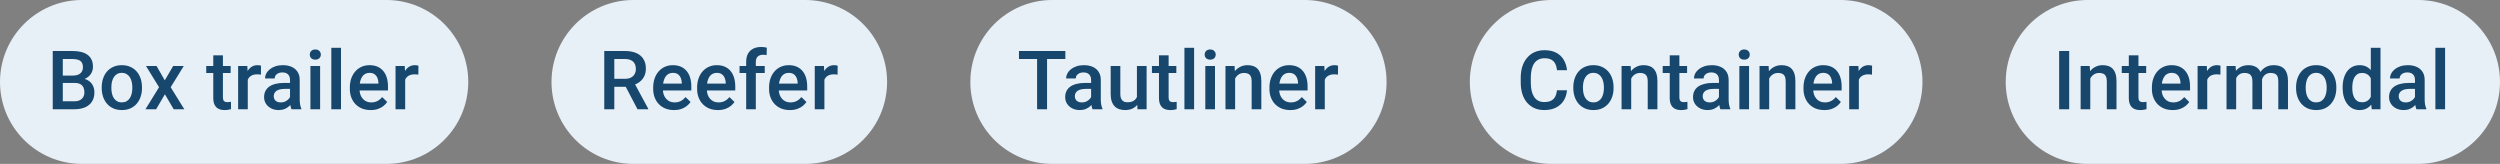 <svg width="961" height="63" viewBox="0 0 961 63" fill="none" xmlns="http://www.w3.org/2000/svg">
<rect x="0" y="0" width="961" height="63" fill="#808080" stroke="none"/>
<path d="M0 31.5C0 14.103 14.103 0 31.5 0H148.5C165.897 0 180 14.103 180 31.5C180 48.897 165.897 63 148.5 63H31.5C14.103 63 0 48.897 0 31.5Z" fill="#E7EFF7"/>
<path d="M28.674 31.879H22.968L22.937 29.065H27.921C28.762 29.065 29.474 28.942 30.059 28.696C30.653 28.439 31.105 28.075 31.412 27.604C31.72 27.122 31.873 26.542 31.873 25.866C31.873 25.117 31.73 24.507 31.443 24.035C31.156 23.564 30.715 23.22 30.12 23.005C29.536 22.789 28.787 22.682 27.875 22.682H24.137V42H20.276V19.605H27.875C29.105 19.605 30.202 19.723 31.166 19.959C32.14 20.195 32.966 20.564 33.642 21.067C34.329 21.559 34.847 22.184 35.196 22.943C35.555 23.702 35.734 24.604 35.734 25.65C35.734 26.573 35.514 27.419 35.073 28.188C34.632 28.947 33.981 29.567 33.119 30.049C32.258 30.531 31.186 30.818 29.905 30.91L28.674 31.879ZM28.505 42H21.753L23.491 38.939H28.505C29.377 38.939 30.105 38.796 30.689 38.508C31.274 38.211 31.709 37.806 31.997 37.294C32.294 36.77 32.443 36.16 32.443 35.463C32.443 34.735 32.315 34.105 32.058 33.571C31.802 33.028 31.397 32.612 30.843 32.325C30.289 32.028 29.566 31.879 28.674 31.879H24.337L24.368 29.065H30.012L30.889 30.126C32.12 30.167 33.13 30.439 33.919 30.941C34.719 31.444 35.314 32.095 35.703 32.895C36.093 33.694 36.288 34.556 36.288 35.478C36.288 36.904 35.975 38.098 35.35 39.062C34.734 40.026 33.847 40.759 32.689 41.262C31.53 41.754 30.136 42 28.505 42ZM39.102 33.864V33.51C39.102 32.31 39.277 31.198 39.626 30.172C39.974 29.137 40.477 28.239 41.133 27.48C41.799 26.711 42.609 26.117 43.563 25.696C44.527 25.266 45.614 25.05 46.824 25.05C48.044 25.05 49.131 25.266 50.084 25.696C51.048 26.117 51.864 26.711 52.53 27.48C53.197 28.239 53.704 29.137 54.053 30.172C54.401 31.198 54.576 32.31 54.576 33.51V33.864C54.576 35.063 54.401 36.176 54.053 37.201C53.704 38.227 53.197 39.124 52.53 39.893C51.864 40.652 51.053 41.246 50.1 41.677C49.146 42.097 48.065 42.308 46.855 42.308C45.634 42.308 44.542 42.097 43.578 41.677C42.625 41.246 41.815 40.652 41.148 39.893C40.482 39.124 39.974 38.227 39.626 37.201C39.277 36.176 39.102 35.063 39.102 33.864ZM42.809 33.51V33.864C42.809 34.612 42.886 35.32 43.04 35.986C43.194 36.653 43.435 37.237 43.763 37.739C44.091 38.242 44.511 38.637 45.024 38.924C45.537 39.211 46.147 39.355 46.855 39.355C47.541 39.355 48.136 39.211 48.639 38.924C49.151 38.637 49.572 38.242 49.9 37.739C50.228 37.237 50.469 36.653 50.623 35.986C50.787 35.32 50.869 34.612 50.869 33.864V33.51C50.869 32.772 50.787 32.074 50.623 31.418C50.469 30.752 50.223 30.162 49.885 29.649C49.556 29.137 49.136 28.737 48.623 28.45C48.121 28.152 47.521 28.003 46.824 28.003C46.127 28.003 45.522 28.152 45.009 28.45C44.506 28.737 44.091 29.137 43.763 29.649C43.435 30.162 43.194 30.752 43.04 31.418C42.886 32.074 42.809 32.772 42.809 33.51ZM60.174 25.358L63.343 30.88L66.573 25.358H70.649L65.604 33.525L70.849 42H66.773L63.389 36.248L60.005 42H55.914L61.143 33.525L56.114 25.358H60.174ZM88.66 25.358V28.065H79.277V25.358H88.66ZM81.984 21.282H85.691V37.401C85.691 37.914 85.763 38.309 85.906 38.585C86.06 38.852 86.27 39.032 86.537 39.124C86.804 39.216 87.117 39.262 87.475 39.262C87.732 39.262 87.978 39.247 88.214 39.216C88.45 39.185 88.639 39.154 88.783 39.124L88.798 41.954C88.49 42.046 88.132 42.128 87.721 42.2C87.322 42.272 86.86 42.308 86.337 42.308C85.486 42.308 84.732 42.159 84.076 41.862C83.42 41.554 82.907 41.057 82.538 40.37C82.169 39.683 81.984 38.77 81.984 37.632V21.282ZM95.243 28.526V42H91.536V25.358H95.073L95.243 28.526ZM100.334 25.25L100.303 28.696C100.077 28.654 99.831 28.624 99.565 28.603C99.308 28.583 99.052 28.573 98.796 28.573C98.16 28.573 97.601 28.665 97.119 28.849C96.637 29.024 96.232 29.28 95.904 29.618C95.586 29.947 95.34 30.346 95.166 30.818C94.992 31.29 94.889 31.818 94.858 32.402L94.012 32.464C94.012 31.418 94.115 30.449 94.32 29.557C94.525 28.665 94.832 27.88 95.243 27.204C95.663 26.527 96.186 25.999 96.811 25.619C97.447 25.24 98.18 25.05 99.011 25.05C99.237 25.05 99.478 25.071 99.734 25.112C100 25.153 100.2 25.199 100.334 25.25ZM111.485 38.662V30.726C111.485 30.131 111.377 29.618 111.162 29.188C110.947 28.757 110.618 28.424 110.177 28.188C109.747 27.952 109.203 27.834 108.547 27.834C107.942 27.834 107.419 27.937 106.978 28.142C106.537 28.347 106.194 28.624 105.948 28.972C105.702 29.321 105.579 29.716 105.579 30.157H101.887C101.887 29.5 102.046 28.865 102.364 28.25C102.682 27.634 103.143 27.086 103.748 26.604C104.353 26.122 105.076 25.742 105.917 25.466C106.758 25.189 107.701 25.05 108.747 25.05C109.998 25.05 111.105 25.261 112.069 25.681C113.043 26.101 113.807 26.737 114.361 27.588C114.925 28.429 115.207 29.485 115.207 30.757V38.155C115.207 38.914 115.258 39.596 115.361 40.2C115.474 40.795 115.633 41.313 115.838 41.754V42H112.039C111.864 41.6 111.726 41.093 111.623 40.477C111.531 39.852 111.485 39.247 111.485 38.662ZM112.023 31.879L112.054 34.171H109.393C108.706 34.171 108.101 34.238 107.578 34.371C107.055 34.494 106.619 34.679 106.271 34.925C105.922 35.171 105.661 35.468 105.486 35.817C105.312 36.166 105.225 36.56 105.225 37.001C105.225 37.442 105.327 37.847 105.532 38.216C105.738 38.575 106.035 38.857 106.425 39.062C106.824 39.267 107.306 39.37 107.87 39.37C108.629 39.37 109.291 39.216 109.854 38.908C110.429 38.591 110.88 38.206 111.208 37.755C111.536 37.294 111.71 36.858 111.731 36.447L112.931 38.093C112.808 38.514 112.597 38.965 112.3 39.447C112.003 39.929 111.613 40.39 111.131 40.831C110.659 41.262 110.09 41.615 109.424 41.892C108.768 42.169 108.009 42.308 107.147 42.308C106.061 42.308 105.092 42.092 104.24 41.662C103.389 41.221 102.723 40.631 102.241 39.893C101.759 39.144 101.518 38.298 101.518 37.355C101.518 36.473 101.682 35.694 102.01 35.017C102.349 34.33 102.841 33.756 103.487 33.294C104.143 32.833 104.943 32.484 105.886 32.248C106.83 32.002 107.906 31.879 109.116 31.879H112.023ZM123.051 25.358V42H119.329V25.358H123.051ZM119.083 20.99C119.083 20.426 119.268 19.959 119.637 19.59C120.016 19.211 120.539 19.021 121.206 19.021C121.862 19.021 122.38 19.211 122.759 19.59C123.138 19.959 123.328 20.426 123.328 20.99C123.328 21.544 123.138 22.005 122.759 22.374C122.38 22.743 121.862 22.928 121.206 22.928C120.539 22.928 120.016 22.743 119.637 22.374C119.268 22.005 119.083 21.544 119.083 20.99ZM131.08 18.375V42H127.358V18.375H131.08ZM142.477 42.308C141.247 42.308 140.134 42.108 139.14 41.708C138.155 41.298 137.314 40.728 136.617 40.001C135.93 39.273 135.402 38.416 135.033 37.432C134.664 36.447 134.479 35.386 134.479 34.248V33.633C134.479 32.331 134.669 31.151 135.048 30.095C135.428 29.039 135.956 28.137 136.633 27.388C137.309 26.629 138.109 26.05 139.032 25.65C139.955 25.25 140.955 25.05 142.031 25.05C143.221 25.05 144.261 25.25 145.154 25.65C146.046 26.05 146.784 26.614 147.368 27.342C147.963 28.06 148.404 28.916 148.691 29.911C148.989 30.905 149.137 32.002 149.137 33.202V34.786H136.279V32.126H145.477V31.833C145.456 31.167 145.323 30.541 145.077 29.957C144.841 29.372 144.477 28.901 143.985 28.542C143.492 28.183 142.836 28.003 142.016 28.003C141.401 28.003 140.852 28.137 140.37 28.403C139.898 28.66 139.504 29.034 139.186 29.526C138.868 30.018 138.622 30.613 138.448 31.31C138.283 31.997 138.201 32.772 138.201 33.633V34.248C138.201 34.976 138.299 35.653 138.494 36.278C138.699 36.894 138.996 37.432 139.386 37.893C139.775 38.355 140.247 38.719 140.801 38.985C141.354 39.242 141.985 39.37 142.693 39.37C143.585 39.37 144.379 39.19 145.077 38.831C145.774 38.473 146.379 37.965 146.892 37.309L148.845 39.201C148.486 39.724 148.02 40.226 147.445 40.708C146.871 41.18 146.169 41.564 145.338 41.862C144.518 42.159 143.564 42.308 142.477 42.308ZM155.751 28.526V42H152.044V25.358H155.582L155.751 28.526ZM160.842 25.25L160.811 28.696C160.586 28.654 160.34 28.624 160.073 28.603C159.817 28.583 159.56 28.573 159.304 28.573C158.668 28.573 158.109 28.665 157.627 28.849C157.146 29.024 156.74 29.28 156.412 29.618C156.094 29.947 155.848 30.346 155.674 30.818C155.5 31.29 155.397 31.818 155.366 32.402L154.521 32.464C154.521 31.418 154.623 30.449 154.828 29.557C155.033 28.665 155.341 27.88 155.751 27.204C156.171 26.527 156.694 25.999 157.32 25.619C157.956 25.24 158.689 25.05 159.519 25.05C159.745 25.05 159.986 25.071 160.242 25.112C160.509 25.153 160.709 25.199 160.842 25.25Z" fill="#17476D"/>
<path d="M212 31.5C212 14.103 226.103 0 243.5 0H309.5C326.897 0 341 14.103 341 31.5C341 48.897 326.897 63 309.5 63H243.5C226.103 63 212 48.897 212 31.5Z" fill="#E7EFF7"/>
<path d="M232.276 19.605H240.198C241.9 19.605 243.351 19.862 244.55 20.375C245.75 20.887 246.668 21.646 247.303 22.651C247.949 23.645 248.272 24.876 248.272 26.342C248.272 27.46 248.067 28.444 247.657 29.295C247.247 30.146 246.668 30.864 245.919 31.449C245.171 32.023 244.279 32.469 243.243 32.787L242.074 33.356H234.953L234.922 30.295H240.259C241.182 30.295 241.951 30.131 242.566 29.803C243.181 29.475 243.643 29.029 243.95 28.465C244.268 27.891 244.427 27.245 244.427 26.527C244.427 25.748 244.273 25.071 243.966 24.497C243.668 23.912 243.207 23.466 242.582 23.158C241.956 22.841 241.161 22.682 240.198 22.682H236.137V42H232.276V19.605ZM245.058 42L239.798 31.941L243.843 31.925L249.18 41.8V42H245.058ZM259.085 42.308C257.855 42.308 256.742 42.108 255.748 41.708C254.763 41.298 253.922 40.728 253.225 40.001C252.538 39.273 252.01 38.416 251.641 37.432C251.272 36.447 251.087 35.386 251.087 34.248V33.633C251.087 32.331 251.277 31.151 251.656 30.095C252.036 29.039 252.564 28.137 253.24 27.388C253.917 26.629 254.717 26.05 255.64 25.65C256.563 25.25 257.562 25.05 258.639 25.05C259.829 25.05 260.869 25.25 261.761 25.65C262.654 26.05 263.392 26.614 263.976 27.342C264.571 28.06 265.012 28.916 265.299 29.911C265.596 30.905 265.745 32.002 265.745 33.202V34.786H252.887V32.126H262.084V31.833C262.064 31.167 261.931 30.541 261.685 29.957C261.449 29.372 261.085 28.901 260.593 28.542C260.1 28.183 259.444 28.003 258.624 28.003C258.009 28.003 257.46 28.137 256.978 28.403C256.506 28.66 256.112 29.034 255.794 29.526C255.476 30.018 255.23 30.613 255.055 31.31C254.891 31.997 254.809 32.772 254.809 33.633V34.248C254.809 34.976 254.907 35.653 255.102 36.278C255.307 36.894 255.604 37.432 255.994 37.893C256.383 38.355 256.855 38.719 257.409 38.985C257.962 39.242 258.593 39.37 259.301 39.37C260.193 39.37 260.987 39.19 261.685 38.831C262.382 38.473 262.987 37.965 263.5 37.309L265.453 39.201C265.094 39.724 264.627 40.226 264.053 40.708C263.479 41.18 262.777 41.564 261.946 41.862C261.126 42.159 260.172 42.308 259.085 42.308ZM275.973 42.308C274.743 42.308 273.63 42.108 272.636 41.708C271.651 41.298 270.811 40.728 270.113 40.001C269.426 39.273 268.898 38.416 268.529 37.432C268.16 36.447 267.975 35.386 267.975 34.248V33.633C267.975 32.331 268.165 31.151 268.544 30.095C268.924 29.039 269.452 28.137 270.129 27.388C270.805 26.629 271.605 26.05 272.528 25.65C273.451 25.25 274.451 25.05 275.527 25.05C276.717 25.05 277.758 25.25 278.65 25.65C279.542 26.05 280.28 26.614 280.865 27.342C281.459 28.06 281.9 28.916 282.187 29.911C282.485 30.905 282.633 32.002 282.633 33.202V34.786H269.775V32.126H278.973V31.833C278.952 31.167 278.819 30.541 278.573 29.957C278.337 29.372 277.973 28.901 277.481 28.542C276.989 28.183 276.332 28.003 275.512 28.003C274.897 28.003 274.348 28.137 273.866 28.403C273.395 28.66 273 29.034 272.682 29.526C272.364 30.018 272.118 30.613 271.944 31.31C271.78 31.997 271.698 32.772 271.698 33.633V34.248C271.698 34.976 271.795 35.653 271.99 36.278C272.195 36.894 272.492 37.432 272.882 37.893C273.271 38.355 273.743 38.719 274.297 38.985C274.851 39.242 275.481 39.37 276.189 39.37C277.081 39.37 277.875 39.19 278.573 38.831C279.27 38.473 279.875 37.965 280.388 37.309L282.341 39.201C281.982 39.724 281.516 40.226 280.941 40.708C280.367 41.18 279.665 41.564 278.834 41.862C278.014 42.159 277.06 42.308 275.973 42.308ZM290.539 42H286.832V23.758C286.832 22.518 287.063 21.477 287.524 20.636C287.996 19.785 288.668 19.144 289.539 18.713C290.411 18.273 291.441 18.052 292.631 18.052C293 18.052 293.364 18.078 293.723 18.129C294.082 18.17 294.43 18.237 294.769 18.329L294.677 21.19C294.471 21.138 294.246 21.102 294 21.082C293.764 21.061 293.508 21.051 293.231 21.051C292.667 21.051 292.18 21.159 291.77 21.374C291.37 21.579 291.062 21.882 290.847 22.282C290.642 22.682 290.539 23.174 290.539 23.758V42ZM293.969 25.358V28.065H284.279V25.358H293.969ZM303.628 42.308C302.398 42.308 301.285 42.108 300.291 41.708C299.306 41.298 298.465 40.728 297.768 40.001C297.081 39.273 296.553 38.416 296.184 37.432C295.815 36.447 295.63 35.386 295.63 34.248V33.633C295.63 32.331 295.82 31.151 296.199 30.095C296.579 29.039 297.107 28.137 297.783 27.388C298.46 26.629 299.26 26.05 300.183 25.65C301.106 25.25 302.105 25.05 303.182 25.05C304.372 25.05 305.412 25.25 306.304 25.65C307.197 26.05 307.935 26.614 308.519 27.342C309.114 28.06 309.555 28.916 309.842 29.911C310.139 30.905 310.288 32.002 310.288 33.202V34.786H297.43V32.126H306.627V31.833C306.607 31.167 306.474 30.541 306.228 29.957C305.992 29.372 305.628 28.901 305.135 28.542C304.643 28.183 303.987 28.003 303.167 28.003C302.552 28.003 302.003 28.137 301.521 28.403C301.049 28.66 300.655 29.034 300.337 29.526C300.019 30.018 299.773 30.613 299.598 31.31C299.434 31.997 299.352 32.772 299.352 33.633V34.248C299.352 34.976 299.45 35.653 299.645 36.278C299.85 36.894 300.147 37.432 300.537 37.893C300.926 38.355 301.398 38.719 301.952 38.985C302.505 39.242 303.136 39.37 303.844 39.37C304.736 39.37 305.53 39.19 306.228 38.831C306.925 38.473 307.53 37.965 308.042 37.309L309.996 39.201C309.637 39.724 309.17 40.226 308.596 40.708C308.022 41.18 307.32 41.564 306.489 41.862C305.669 42.159 304.715 42.308 303.628 42.308ZM316.902 28.526V42H313.195V25.358H316.733L316.902 28.526ZM321.993 25.25L321.962 28.696C321.737 28.654 321.49 28.624 321.224 28.603C320.968 28.583 320.711 28.573 320.455 28.573C319.819 28.573 319.26 28.665 318.778 28.849C318.296 29.024 317.891 29.28 317.563 29.618C317.245 29.947 316.999 30.346 316.825 30.818C316.651 31.29 316.548 31.818 316.517 32.402L315.671 32.464C315.671 31.418 315.774 30.449 315.979 29.557C316.184 28.665 316.492 27.88 316.902 27.204C317.322 26.527 317.845 25.999 318.471 25.619C319.106 25.24 319.84 25.05 320.67 25.05C320.896 25.05 321.137 25.071 321.393 25.112C321.66 25.153 321.86 25.199 321.993 25.25Z" fill="#17476D"/>
<path d="M373 31.5C373 14.103 387.103 0 404.5 0H501.5C518.897 0 533 14.103 533 31.5C533 48.897 518.897 63 501.5 63H404.5C387.103 63 373 48.897 373 31.5Z" fill="#E7EFF7"/>
<path d="M402.49 19.605V42H398.66V19.605H402.49ZM409.519 19.605V22.682H391.692V19.605H409.519ZM419.424 38.662V30.726C419.424 30.131 419.316 29.618 419.101 29.188C418.885 28.757 418.557 28.424 418.116 28.188C417.686 27.952 417.142 27.834 416.486 27.834C415.881 27.834 415.358 27.937 414.917 28.142C414.476 28.347 414.133 28.624 413.887 28.972C413.641 29.321 413.518 29.716 413.518 30.157H409.826C409.826 29.5 409.985 28.865 410.303 28.25C410.621 27.634 411.082 27.086 411.687 26.604C412.292 26.122 413.015 25.742 413.856 25.466C414.697 25.189 415.64 25.05 416.686 25.05C417.937 25.05 419.044 25.261 420.008 25.681C420.982 26.101 421.746 26.737 422.3 27.588C422.864 28.429 423.146 29.485 423.146 30.757V38.155C423.146 38.914 423.197 39.596 423.3 40.2C423.413 40.795 423.572 41.313 423.777 41.754V42H419.978C419.803 41.6 419.665 41.093 419.562 40.477C419.47 39.852 419.424 39.247 419.424 38.662ZM419.962 31.879L419.993 34.171H417.332C416.645 34.171 416.04 34.238 415.517 34.371C414.994 34.494 414.558 34.679 414.21 34.925C413.861 35.171 413.6 35.468 413.425 35.817C413.251 36.166 413.164 36.56 413.164 37.001C413.164 37.442 413.266 37.847 413.471 38.216C413.677 38.575 413.974 38.857 414.364 39.062C414.763 39.267 415.245 39.37 415.809 39.37C416.568 39.37 417.229 39.216 417.793 38.908C418.368 38.591 418.819 38.206 419.147 37.755C419.475 37.294 419.649 36.858 419.67 36.447L420.87 38.093C420.747 38.514 420.536 38.965 420.239 39.447C419.942 39.929 419.552 40.39 419.07 40.831C418.598 41.262 418.029 41.615 417.363 41.892C416.707 42.169 415.948 42.308 415.086 42.308C414 42.308 413.031 42.092 412.179 41.662C411.328 41.221 410.662 40.631 410.18 39.893C409.698 39.144 409.457 38.298 409.457 37.355C409.457 36.473 409.621 35.694 409.949 35.017C410.288 34.33 410.78 33.756 411.426 33.294C412.082 32.833 412.882 32.484 413.825 32.248C414.769 32.002 415.845 31.879 417.055 31.879H419.962ZM437.035 38.078V25.358H440.757V42H437.25L437.035 38.078ZM437.558 34.617L438.804 34.586C438.804 35.704 438.681 36.735 438.435 37.678C438.188 38.611 437.809 39.426 437.296 40.123C436.784 40.81 436.127 41.349 435.328 41.739C434.528 42.118 433.569 42.308 432.451 42.308C431.641 42.308 430.898 42.19 430.221 41.954C429.544 41.718 428.96 41.354 428.468 40.862C427.986 40.37 427.612 39.729 427.345 38.939C427.078 38.15 426.945 37.206 426.945 36.109V25.358H430.652V36.14C430.652 36.745 430.724 37.252 430.867 37.663C431.011 38.062 431.206 38.386 431.452 38.632C431.698 38.878 431.985 39.052 432.313 39.154C432.641 39.257 432.99 39.308 433.359 39.308C434.415 39.308 435.246 39.103 435.851 38.693C436.466 38.273 436.902 37.709 437.158 37.001C437.425 36.294 437.558 35.499 437.558 34.617ZM452.185 25.358V28.065H442.803V25.358H452.185ZM445.51 21.282H449.217V37.401C449.217 37.914 449.288 38.309 449.432 38.585C449.586 38.852 449.796 39.032 450.062 39.124C450.329 39.216 450.642 39.262 451.001 39.262C451.257 39.262 451.503 39.247 451.739 39.216C451.975 39.185 452.165 39.154 452.308 39.124L452.323 41.954C452.016 42.046 451.657 42.128 451.247 42.2C450.847 42.272 450.385 42.308 449.863 42.308C449.011 42.308 448.258 42.159 447.602 41.862C446.945 41.554 446.433 41.057 446.063 40.37C445.694 39.683 445.51 38.77 445.51 37.632V21.282ZM459.014 18.375V42H455.292V18.375H459.014ZM467.043 25.358V42H463.321V25.358H467.043ZM463.075 20.99C463.075 20.426 463.259 19.959 463.628 19.59C464.008 19.211 464.531 19.021 465.197 19.021C465.854 19.021 466.371 19.211 466.751 19.59C467.13 19.959 467.32 20.426 467.32 20.99C467.32 21.544 467.13 22.005 466.751 22.374C466.371 22.743 465.854 22.928 465.197 22.928C464.531 22.928 464.008 22.743 463.628 22.374C463.259 22.005 463.075 21.544 463.075 20.99ZM474.78 28.911V42H471.073V25.358H474.564L474.78 28.911ZM474.118 33.064L472.918 33.048C472.929 31.869 473.093 30.787 473.411 29.803C473.739 28.819 474.19 27.973 474.764 27.265C475.349 26.558 476.046 26.014 476.856 25.635C477.666 25.245 478.568 25.05 479.563 25.05C480.363 25.05 481.086 25.163 481.732 25.389C482.388 25.604 482.947 25.958 483.408 26.45C483.88 26.942 484.239 27.583 484.485 28.373C484.731 29.152 484.854 30.111 484.854 31.249V42H481.132V31.233C481.132 30.434 481.014 29.803 480.778 29.342C480.552 28.87 480.219 28.537 479.778 28.342C479.348 28.137 478.809 28.034 478.163 28.034C477.528 28.034 476.958 28.168 476.456 28.434C475.954 28.701 475.528 29.065 475.179 29.526C474.841 29.988 474.58 30.521 474.395 31.126C474.21 31.731 474.118 32.377 474.118 33.064ZM495.974 42.308C494.744 42.308 493.631 42.108 492.637 41.708C491.652 41.298 490.812 40.728 490.114 40.001C489.427 39.273 488.899 38.416 488.53 37.432C488.161 36.447 487.976 35.386 487.976 34.248V33.633C487.976 32.331 488.166 31.151 488.545 30.095C488.925 29.039 489.453 28.137 490.13 27.388C490.806 26.629 491.606 26.05 492.529 25.65C493.452 25.25 494.452 25.05 495.528 25.05C496.718 25.05 497.759 25.25 498.651 25.65C499.543 26.05 500.281 26.614 500.865 27.342C501.46 28.06 501.901 28.916 502.188 29.911C502.486 30.905 502.634 32.002 502.634 33.202V34.786H489.776V32.126H498.974V31.833C498.953 31.167 498.82 30.541 498.574 29.957C498.338 29.372 497.974 28.901 497.482 28.542C496.99 28.183 496.333 28.003 495.513 28.003C494.898 28.003 494.349 28.137 493.867 28.403C493.396 28.66 493.001 29.034 492.683 29.526C492.365 30.018 492.119 30.613 491.945 31.31C491.781 31.997 491.698 32.772 491.698 33.633V34.248C491.698 34.976 491.796 35.653 491.991 36.278C492.196 36.894 492.493 37.432 492.883 37.893C493.272 38.355 493.744 38.719 494.298 38.985C494.852 39.242 495.482 39.37 496.19 39.37C497.082 39.37 497.876 39.19 498.574 38.831C499.271 38.473 499.876 37.965 500.389 37.309L502.342 39.201C501.983 39.724 501.517 40.226 500.942 40.708C500.368 41.18 499.666 41.564 498.835 41.862C498.015 42.159 497.061 42.308 495.974 42.308ZM509.248 28.526V42H505.541V25.358H509.079L509.248 28.526ZM514.339 25.25L514.308 28.696C514.083 28.654 513.837 28.624 513.57 28.603C513.314 28.583 513.057 28.573 512.801 28.573C512.165 28.573 511.606 28.665 511.125 28.849C510.643 29.024 510.238 29.28 509.909 29.618C509.592 29.947 509.345 30.346 509.171 30.818C508.997 31.29 508.894 31.818 508.864 32.402L508.018 32.464C508.018 31.418 508.12 30.449 508.325 29.557C508.53 28.665 508.838 27.88 509.248 27.204C509.668 26.527 510.191 25.999 510.817 25.619C511.453 25.24 512.186 25.05 513.016 25.05C513.242 25.05 513.483 25.071 513.739 25.112C514.006 25.153 514.206 25.199 514.339 25.25Z" fill="#17476D"/>
<path d="M565 31.5C565 14.103 579.103 0 596.5 0H707.5C724.897 0 739 14.103 739 31.5C739 48.897 724.897 63 707.5 63H596.5C579.103 63 565 48.897 565 31.5Z" fill="#E7EFF7"/>
<path d="M598.504 34.709H602.349C602.226 36.176 601.816 37.483 601.119 38.632C600.421 39.77 599.442 40.667 598.181 41.323C596.92 41.98 595.387 42.308 593.582 42.308C592.198 42.308 590.952 42.062 589.844 41.569C588.737 41.067 587.789 40.359 586.999 39.447C586.209 38.524 585.604 37.411 585.184 36.109C584.774 34.807 584.569 33.351 584.569 31.741V29.88C584.569 28.27 584.779 26.814 585.199 25.512C585.63 24.209 586.245 23.097 587.045 22.174C587.845 21.241 588.804 20.528 589.921 20.036C591.049 19.544 592.316 19.298 593.72 19.298C595.505 19.298 597.012 19.626 598.242 20.282C599.473 20.939 600.427 21.846 601.103 23.005C601.79 24.163 602.211 25.491 602.365 26.988H598.519C598.417 26.024 598.191 25.199 597.843 24.512C597.504 23.825 597.002 23.302 596.335 22.943C595.669 22.574 594.797 22.389 593.72 22.389C592.839 22.389 592.07 22.553 591.413 22.882C590.757 23.21 590.208 23.692 589.768 24.327C589.327 24.963 588.993 25.748 588.768 26.681C588.552 27.604 588.445 28.66 588.445 29.849V31.741C588.445 32.869 588.542 33.894 588.737 34.817C588.942 35.73 589.25 36.514 589.66 37.17C590.08 37.827 590.614 38.334 591.26 38.693C591.906 39.052 592.68 39.231 593.582 39.231C594.679 39.231 595.566 39.057 596.243 38.709C596.93 38.36 597.448 37.852 597.796 37.186C598.155 36.509 598.391 35.684 598.504 34.709ZM604.779 33.864V33.51C604.779 32.31 604.954 31.198 605.302 30.172C605.651 29.137 606.153 28.239 606.81 27.48C607.476 26.711 608.286 26.117 609.24 25.696C610.204 25.266 611.291 25.05 612.5 25.05C613.721 25.05 614.808 25.266 615.761 25.696C616.725 26.117 617.54 26.711 618.207 27.48C618.873 28.239 619.381 29.137 619.729 30.172C620.078 31.198 620.252 32.31 620.252 33.51V33.864C620.252 35.063 620.078 36.176 619.729 37.201C619.381 38.227 618.873 39.124 618.207 39.893C617.54 40.652 616.73 41.246 615.777 41.677C614.823 42.097 613.741 42.308 612.531 42.308C611.311 42.308 610.219 42.097 609.255 41.677C608.302 41.246 607.491 40.652 606.825 39.893C606.158 39.124 605.651 38.227 605.302 37.201C604.954 36.176 604.779 35.063 604.779 33.864ZM608.486 33.51V33.864C608.486 34.612 608.563 35.32 608.717 35.986C608.871 36.653 609.112 37.237 609.44 37.739C609.768 38.242 610.188 38.637 610.701 38.924C611.214 39.211 611.824 39.355 612.531 39.355C613.218 39.355 613.813 39.211 614.315 38.924C614.828 38.637 615.249 38.242 615.577 37.739C615.905 37.237 616.146 36.653 616.3 35.986C616.464 35.32 616.546 34.612 616.546 33.864V33.51C616.546 32.772 616.464 32.074 616.3 31.418C616.146 30.752 615.9 30.162 615.561 29.649C615.233 29.137 614.813 28.737 614.3 28.45C613.798 28.152 613.198 28.003 612.5 28.003C611.803 28.003 611.198 28.152 610.686 28.45C610.183 28.737 609.768 29.137 609.44 29.649C609.112 30.162 608.871 30.752 608.717 31.418C608.563 32.074 608.486 32.772 608.486 33.51ZM627.035 28.911V42H623.329V25.358H626.82L627.035 28.911ZM626.374 33.064L625.174 33.048C625.185 31.869 625.349 30.787 625.667 29.803C625.995 28.819 626.446 27.973 627.02 27.265C627.604 26.558 628.302 26.014 629.112 25.635C629.922 25.245 630.824 25.05 631.819 25.05C632.619 25.05 633.342 25.163 633.988 25.389C634.644 25.604 635.203 25.958 635.664 26.45C636.136 26.942 636.495 27.583 636.741 28.373C636.987 29.152 637.11 30.111 637.11 31.249V42H633.388V31.233C633.388 30.434 633.27 29.803 633.034 29.342C632.808 28.87 632.475 28.537 632.034 28.342C631.604 28.137 631.065 28.034 630.419 28.034C629.783 28.034 629.214 28.168 628.712 28.434C628.209 28.701 627.784 29.065 627.435 29.526C627.097 29.988 626.835 30.521 626.651 31.126C626.466 31.731 626.374 32.377 626.374 33.064ZM648.522 25.358V28.065H639.14V25.358H648.522ZM641.847 21.282H645.554V37.401C645.554 37.914 645.626 38.309 645.769 38.585C645.923 38.852 646.133 39.032 646.4 39.124C646.667 39.216 646.979 39.262 647.338 39.262C647.594 39.262 647.841 39.247 648.076 39.216C648.312 39.185 648.502 39.154 648.646 39.124L648.661 41.954C648.353 42.046 647.994 42.128 647.584 42.2C647.184 42.272 646.723 42.308 646.2 42.308C645.349 42.308 644.595 42.159 643.939 41.862C643.283 41.554 642.77 41.057 642.401 40.37C642.032 39.683 641.847 38.77 641.847 37.632V21.282ZM660.766 38.662V30.726C660.766 30.131 660.658 29.618 660.443 29.188C660.227 28.757 659.899 28.424 659.458 28.188C659.028 27.952 658.484 27.834 657.828 27.834C657.223 27.834 656.7 27.937 656.259 28.142C655.818 28.347 655.475 28.624 655.229 28.972C654.982 29.321 654.859 29.716 654.859 30.157H651.168C651.168 29.5 651.327 28.865 651.645 28.25C651.963 27.634 652.424 27.086 653.029 26.604C653.634 26.122 654.357 25.742 655.198 25.466C656.039 25.189 656.982 25.05 658.028 25.05C659.279 25.05 660.386 25.261 661.35 25.681C662.324 26.101 663.088 26.737 663.642 27.588C664.206 28.429 664.488 29.485 664.488 30.757V38.155C664.488 38.914 664.539 39.596 664.642 40.2C664.754 40.795 664.913 41.313 665.118 41.754V42H661.319C661.145 41.6 661.007 41.093 660.904 40.477C660.812 39.852 660.766 39.247 660.766 38.662ZM661.304 31.879L661.335 34.171H658.674C657.987 34.171 657.382 34.238 656.859 34.371C656.336 34.494 655.9 34.679 655.552 34.925C655.203 35.171 654.941 35.468 654.767 35.817C654.593 36.166 654.506 36.56 654.506 37.001C654.506 37.442 654.608 37.847 654.813 38.216C655.018 38.575 655.316 38.857 655.705 39.062C656.105 39.267 656.587 39.37 657.151 39.37C657.91 39.37 658.571 39.216 659.135 38.908C659.709 38.591 660.161 38.206 660.489 37.755C660.817 37.294 660.991 36.858 661.012 36.447L662.211 38.093C662.088 38.514 661.878 38.965 661.581 39.447C661.283 39.929 660.894 40.39 660.412 40.831C659.94 41.262 659.371 41.615 658.705 41.892C658.048 42.169 657.29 42.308 656.428 42.308C655.341 42.308 654.372 42.092 653.521 41.662C652.67 41.221 652.004 40.631 651.522 39.893C651.04 39.144 650.799 38.298 650.799 37.355C650.799 36.473 650.963 35.694 651.291 35.017C651.629 34.33 652.122 33.756 652.768 33.294C653.424 32.833 654.224 32.484 655.167 32.248C656.11 32.002 657.187 31.879 658.397 31.879H661.304ZM672.332 25.358V42H668.61V25.358H672.332ZM668.364 20.99C668.364 20.426 668.548 19.959 668.917 19.59C669.297 19.211 669.82 19.021 670.486 19.021C671.143 19.021 671.66 19.211 672.04 19.59C672.419 19.959 672.609 20.426 672.609 20.99C672.609 21.544 672.419 22.005 672.04 22.374C671.66 22.743 671.143 22.928 670.486 22.928C669.82 22.928 669.297 22.743 668.917 22.374C668.548 22.005 668.364 21.544 668.364 20.99ZM680.069 28.911V42H676.362V25.358H679.853L680.069 28.911ZM679.407 33.064L678.208 33.048C678.218 31.869 678.382 30.787 678.7 29.803C679.028 28.819 679.479 27.973 680.053 27.265C680.638 26.558 681.335 26.014 682.145 25.635C682.955 25.245 683.857 25.05 684.852 25.05C685.652 25.05 686.375 25.163 687.021 25.389C687.677 25.604 688.236 25.958 688.697 26.45C689.169 26.942 689.528 27.583 689.774 28.373C690.02 29.152 690.143 30.111 690.143 31.249V42H686.421V31.233C686.421 30.434 686.303 29.803 686.067 29.342C685.842 28.87 685.508 28.537 685.067 28.342C684.637 28.137 684.098 28.034 683.452 28.034C682.817 28.034 682.248 28.168 681.745 28.434C681.243 28.701 680.817 29.065 680.469 29.526C680.13 29.988 679.869 30.521 679.684 31.126C679.5 31.731 679.407 32.377 679.407 33.064ZM701.263 42.308C700.033 42.308 698.92 42.108 697.926 41.708C696.941 41.298 696.101 40.728 695.403 40.001C694.716 39.273 694.188 38.416 693.819 37.432C693.45 36.447 693.265 35.386 693.265 34.248V33.633C693.265 32.331 693.455 31.151 693.834 30.095C694.214 29.039 694.742 28.137 695.419 27.388C696.095 26.629 696.895 26.05 697.818 25.65C698.741 25.25 699.741 25.05 700.817 25.05C702.007 25.05 703.048 25.25 703.94 25.65C704.832 26.05 705.57 26.614 706.155 27.342C706.749 28.06 707.19 28.916 707.477 29.911C707.775 30.905 707.923 32.002 707.923 33.202V34.786H695.065V32.126H704.263V31.833C704.242 31.167 704.109 30.541 703.863 29.957C703.627 29.372 703.263 28.901 702.771 28.542C702.279 28.183 701.622 28.003 700.802 28.003C700.187 28.003 699.638 28.137 699.156 28.403C698.685 28.66 698.29 29.034 697.972 29.526C697.654 30.018 697.408 30.613 697.234 31.31C697.07 31.997 696.988 32.772 696.988 33.633V34.248C696.988 34.976 697.085 35.653 697.28 36.278C697.485 36.894 697.782 37.432 698.172 37.893C698.562 38.355 699.033 38.719 699.587 38.985C700.141 39.242 700.771 39.37 701.479 39.37C702.371 39.37 703.166 39.19 703.863 38.831C704.56 38.473 705.165 37.965 705.678 37.309L707.631 39.201C707.272 39.724 706.806 40.226 706.231 40.708C705.657 41.18 704.955 41.564 704.124 41.862C703.304 42.159 702.35 42.308 701.263 42.308ZM714.537 28.526V42H710.83V25.358H714.368L714.537 28.526ZM719.628 25.25L719.597 28.696C719.372 28.654 719.126 28.624 718.859 28.603C718.603 28.583 718.346 28.573 718.09 28.573C717.454 28.573 716.896 28.665 716.414 28.849C715.932 29.024 715.527 29.28 715.198 29.618C714.881 29.947 714.635 30.346 714.46 30.818C714.286 31.29 714.183 31.818 714.153 32.402L713.307 32.464C713.307 31.418 713.409 30.449 713.614 29.557C713.819 28.665 714.127 27.88 714.537 27.204C714.958 26.527 715.48 25.999 716.106 25.619C716.742 25.24 717.475 25.05 718.305 25.05C718.531 25.05 718.772 25.071 719.028 25.112C719.295 25.153 719.495 25.199 719.628 25.25Z" fill="#17476D"/>
<path d="M771 31.5C771 14.103 785.103 0 802.5 0H929.5C946.897 0 961 14.103 961 31.5C961 48.897 946.897 63 929.5 63H802.5C785.103 63 771 48.897 771 31.5Z" fill="#E7EFF7"/>
<path d="M795.398 19.605V42H791.538V19.605H795.398ZM803.504 28.911V42H799.797V25.358H803.289L803.504 28.911ZM802.843 33.064L801.643 33.048C801.653 31.869 801.817 30.787 802.135 29.803C802.463 28.819 802.915 27.973 803.489 27.265C804.073 26.558 804.771 26.014 805.581 25.635C806.391 25.245 807.293 25.05 808.288 25.05C809.087 25.05 809.81 25.163 810.456 25.389C811.113 25.604 811.671 25.958 812.133 26.45C812.604 26.942 812.963 27.583 813.209 28.373C813.456 29.152 813.579 30.111 813.579 31.249V42H809.856V31.233C809.856 30.434 809.739 29.803 809.503 29.342C809.277 28.87 808.944 28.537 808.503 28.342C808.072 28.137 807.534 28.034 806.888 28.034C806.252 28.034 805.683 28.168 805.181 28.434C804.678 28.701 804.253 29.065 803.904 29.526C803.566 29.988 803.304 30.521 803.12 31.126C802.935 31.731 802.843 32.377 802.843 33.064ZM824.991 25.358V28.065H815.609V25.358H824.991ZM818.316 21.282H822.023V37.401C822.023 37.914 822.094 38.309 822.238 38.585C822.392 38.852 822.602 39.032 822.869 39.124C823.135 39.216 823.448 39.262 823.807 39.262C824.063 39.262 824.309 39.247 824.545 39.216C824.781 39.185 824.971 39.154 825.114 39.124L825.13 41.954C824.822 42.046 824.463 42.128 824.053 42.2C823.653 42.272 823.192 42.308 822.669 42.308C821.818 42.308 821.064 42.159 820.408 41.862C819.751 41.554 819.239 41.057 818.87 40.37C818.5 39.683 818.316 38.77 818.316 37.632V21.282ZM835.189 42.308C833.958 42.308 832.846 42.108 831.851 41.708C830.867 41.298 830.026 40.728 829.329 40.001C828.642 39.273 828.114 38.416 827.744 37.432C827.375 36.447 827.191 35.386 827.191 34.248V33.633C827.191 32.331 827.38 31.151 827.76 30.095C828.139 29.039 828.667 28.137 829.344 27.388C830.021 26.629 830.821 26.05 831.743 25.65C832.666 25.25 833.666 25.05 834.743 25.05C835.932 25.05 836.973 25.25 837.865 25.65C838.757 26.05 839.495 26.614 840.08 27.342C840.675 28.06 841.115 28.916 841.403 29.911C841.7 30.905 841.849 32.002 841.849 33.202V34.786H828.99V32.126H838.188V31.833C838.167 31.167 838.034 30.541 837.788 29.957C837.552 29.372 837.188 28.901 836.696 28.542C836.204 28.183 835.548 28.003 834.727 28.003C834.112 28.003 833.563 28.137 833.082 28.403C832.61 28.66 832.215 29.034 831.897 29.526C831.579 30.018 831.333 30.613 831.159 31.31C830.995 31.997 830.913 32.772 830.913 33.633V34.248C830.913 34.976 831.01 35.653 831.205 36.278C831.41 36.894 831.708 37.432 832.097 37.893C832.487 38.355 832.958 38.719 833.512 38.985C834.066 39.242 834.697 39.37 835.404 39.37C836.296 39.37 837.091 39.19 837.788 38.831C838.485 38.473 839.09 37.965 839.603 37.309L841.556 39.201C841.198 39.724 840.731 40.226 840.157 40.708C839.583 41.18 838.88 41.564 838.05 41.862C837.229 42.159 836.276 42.308 835.189 42.308ZM848.462 28.526V42H844.756V25.358H848.293L848.462 28.526ZM853.553 25.25L853.523 28.696C853.297 28.654 853.051 28.624 852.784 28.603C852.528 28.583 852.272 28.573 852.015 28.573C851.38 28.573 850.821 28.665 850.339 28.849C849.857 29.024 849.452 29.28 849.124 29.618C848.806 29.947 848.56 30.346 848.385 30.818C848.211 31.29 848.109 31.818 848.078 32.402L847.232 32.464C847.232 31.418 847.334 30.449 847.54 29.557C847.745 28.665 848.052 27.88 848.462 27.204C848.883 26.527 849.406 25.999 850.031 25.619C850.667 25.24 851.4 25.05 852.231 25.05C852.456 25.05 852.697 25.071 852.954 25.112C853.22 25.153 853.42 25.199 853.553 25.25ZM859.583 28.742V42H855.876V25.358H859.367L859.583 28.742ZM858.983 33.064L857.722 33.048C857.722 31.9 857.865 30.839 858.152 29.864C858.439 28.89 858.86 28.044 859.414 27.327C859.967 26.599 860.654 26.04 861.475 25.65C862.305 25.25 863.264 25.05 864.351 25.05C865.11 25.05 865.802 25.163 866.427 25.389C867.063 25.604 867.612 25.948 868.073 26.419C868.545 26.891 868.904 27.496 869.15 28.234C869.406 28.972 869.534 29.864 869.534 30.91V42H865.827V31.233C865.827 30.423 865.704 29.788 865.458 29.326C865.222 28.865 864.879 28.537 864.428 28.342C863.987 28.137 863.459 28.034 862.844 28.034C862.146 28.034 861.552 28.168 861.059 28.434C860.577 28.701 860.183 29.065 859.875 29.526C859.567 29.988 859.342 30.521 859.198 31.126C859.055 31.731 858.983 32.377 858.983 33.064ZM869.303 32.079L867.565 32.464C867.565 31.459 867.704 30.511 867.981 29.618C868.268 28.716 868.683 27.927 869.227 27.25C869.78 26.563 870.462 26.024 871.272 25.635C872.082 25.245 873.01 25.05 874.056 25.05C874.907 25.05 875.666 25.168 876.333 25.404C877.009 25.63 877.583 25.988 878.055 26.481C878.527 26.973 878.886 27.614 879.132 28.403C879.378 29.183 879.501 30.126 879.501 31.233V42H875.779V31.218C875.779 30.377 875.656 29.726 875.41 29.265C875.174 28.803 874.835 28.485 874.395 28.311C873.954 28.127 873.426 28.034 872.81 28.034C872.236 28.034 871.729 28.142 871.288 28.357C870.857 28.562 870.493 28.855 870.196 29.234C869.898 29.603 869.673 30.029 869.519 30.511C869.375 30.992 869.303 31.515 869.303 32.079ZM882.608 33.864V33.51C882.608 32.31 882.782 31.198 883.131 30.172C883.479 29.137 883.982 28.239 884.638 27.48C885.305 26.711 886.115 26.117 887.068 25.696C888.032 25.266 889.119 25.05 890.329 25.05C891.549 25.05 892.636 25.266 893.59 25.696C894.554 26.117 895.369 26.711 896.035 27.48C896.702 28.239 897.209 29.137 897.558 30.172C897.907 31.198 898.081 32.31 898.081 33.51V33.864C898.081 35.063 897.907 36.176 897.558 37.201C897.209 38.227 896.702 39.124 896.035 39.893C895.369 40.652 894.559 41.246 893.605 41.677C892.652 42.097 891.57 42.308 890.36 42.308C889.14 42.308 888.048 42.097 887.084 41.677C886.13 41.246 885.32 40.652 884.654 39.893C883.987 39.124 883.479 38.227 883.131 37.201C882.782 36.176 882.608 35.063 882.608 33.864ZM886.315 33.51V33.864C886.315 34.612 886.392 35.32 886.545 35.986C886.699 36.653 886.94 37.237 887.268 37.739C887.596 38.242 888.017 38.637 888.53 38.924C889.042 39.211 889.652 39.355 890.36 39.355C891.047 39.355 891.642 39.211 892.144 38.924C892.657 38.637 893.077 38.242 893.405 37.739C893.733 37.237 893.974 36.653 894.128 35.986C894.292 35.32 894.374 34.612 894.374 33.864V33.51C894.374 32.772 894.292 32.074 894.128 31.418C893.974 30.752 893.728 30.162 893.39 29.649C893.062 29.137 892.641 28.737 892.129 28.45C891.626 28.152 891.026 28.003 890.329 28.003C889.632 28.003 889.027 28.152 888.514 28.45C888.012 28.737 887.596 29.137 887.268 29.649C886.94 30.162 886.699 30.752 886.545 31.418C886.392 32.074 886.315 32.772 886.315 33.51ZM911.339 38.555V18.375H915.062V42H911.693L911.339 38.555ZM900.511 33.864V33.541C900.511 32.279 900.66 31.131 900.957 30.095C901.255 29.049 901.685 28.152 902.249 27.404C902.813 26.645 903.5 26.065 904.31 25.666C905.12 25.255 906.033 25.05 907.048 25.05C908.053 25.05 908.935 25.245 909.694 25.635C910.452 26.024 911.098 26.583 911.632 27.311C912.165 28.029 912.59 28.89 912.908 29.895C913.226 30.89 913.452 31.997 913.585 33.218V34.248C913.452 35.438 913.226 36.524 912.908 37.509C912.59 38.493 912.165 39.344 911.632 40.062C911.098 40.78 910.447 41.334 909.678 41.723C908.919 42.113 908.032 42.308 907.017 42.308C906.012 42.308 905.105 42.097 904.295 41.677C903.495 41.257 902.813 40.667 902.249 39.908C901.685 39.149 901.255 38.257 900.957 37.232C900.66 36.196 900.511 35.074 900.511 33.864ZM904.218 33.541V33.864C904.218 34.622 904.285 35.33 904.418 35.986C904.562 36.642 904.782 37.222 905.079 37.724C905.377 38.216 905.761 38.606 906.233 38.893C906.715 39.17 907.289 39.308 907.956 39.308C908.796 39.308 909.489 39.124 910.032 38.755C910.575 38.386 911.001 37.888 911.309 37.263C911.626 36.627 911.842 35.919 911.955 35.14V32.356C911.893 31.751 911.765 31.187 911.57 30.664C911.385 30.141 911.134 29.685 910.816 29.295C910.499 28.895 910.104 28.588 909.632 28.373C909.171 28.147 908.622 28.034 907.986 28.034C907.31 28.034 906.735 28.178 906.264 28.465C905.792 28.752 905.402 29.147 905.095 29.649C904.797 30.152 904.577 30.736 904.433 31.403C904.29 32.069 904.218 32.782 904.218 33.541ZM928.32 38.662V30.726C928.32 30.131 928.212 29.618 927.997 29.188C927.781 28.757 927.453 28.424 927.012 28.188C926.582 27.952 926.038 27.834 925.382 27.834C924.777 27.834 924.254 27.937 923.813 28.142C923.372 28.347 923.029 28.624 922.783 28.972C922.537 29.321 922.414 29.716 922.414 30.157H918.722C918.722 29.5 918.881 28.865 919.199 28.25C919.517 27.634 919.978 27.086 920.583 26.604C921.188 26.122 921.911 25.742 922.752 25.466C923.593 25.189 924.536 25.05 925.582 25.05C926.833 25.05 927.94 25.261 928.904 25.681C929.878 26.101 930.642 26.737 931.196 27.588C931.76 28.429 932.042 29.485 932.042 30.757V38.155C932.042 38.914 932.093 39.596 932.196 40.2C932.309 40.795 932.468 41.313 932.673 41.754V42H928.874C928.699 41.6 928.561 41.093 928.458 40.477C928.366 39.852 928.32 39.247 928.32 38.662ZM928.858 31.879L928.889 34.171H926.228C925.541 34.171 924.936 34.238 924.413 34.371C923.89 34.494 923.454 34.679 923.106 34.925C922.757 35.171 922.496 35.468 922.321 35.817C922.147 36.166 922.06 36.56 922.06 37.001C922.06 37.442 922.162 37.847 922.367 38.216C922.573 38.575 922.87 38.857 923.26 39.062C923.659 39.267 924.141 39.37 924.705 39.37C925.464 39.37 926.125 39.216 926.689 38.908C927.264 38.591 927.715 38.206 928.043 37.755C928.371 37.294 928.545 36.858 928.566 36.447L929.766 38.093C929.643 38.514 929.432 38.965 929.135 39.447C928.838 39.929 928.448 40.39 927.966 40.831C927.494 41.262 926.925 41.615 926.259 41.892C925.603 42.169 924.844 42.308 923.982 42.308C922.896 42.308 921.927 42.092 921.075 41.662C920.224 41.221 919.558 40.631 919.076 39.893C918.594 39.144 918.353 38.298 918.353 37.355C918.353 36.473 918.517 35.694 918.845 35.017C919.184 34.33 919.676 33.756 920.322 33.294C920.978 32.833 921.778 32.484 922.721 32.248C923.665 32.002 924.741 31.879 925.951 31.879H928.858ZM939.886 18.375V42H936.164V18.375H939.886Z" fill="#17476D"/>
</svg>
